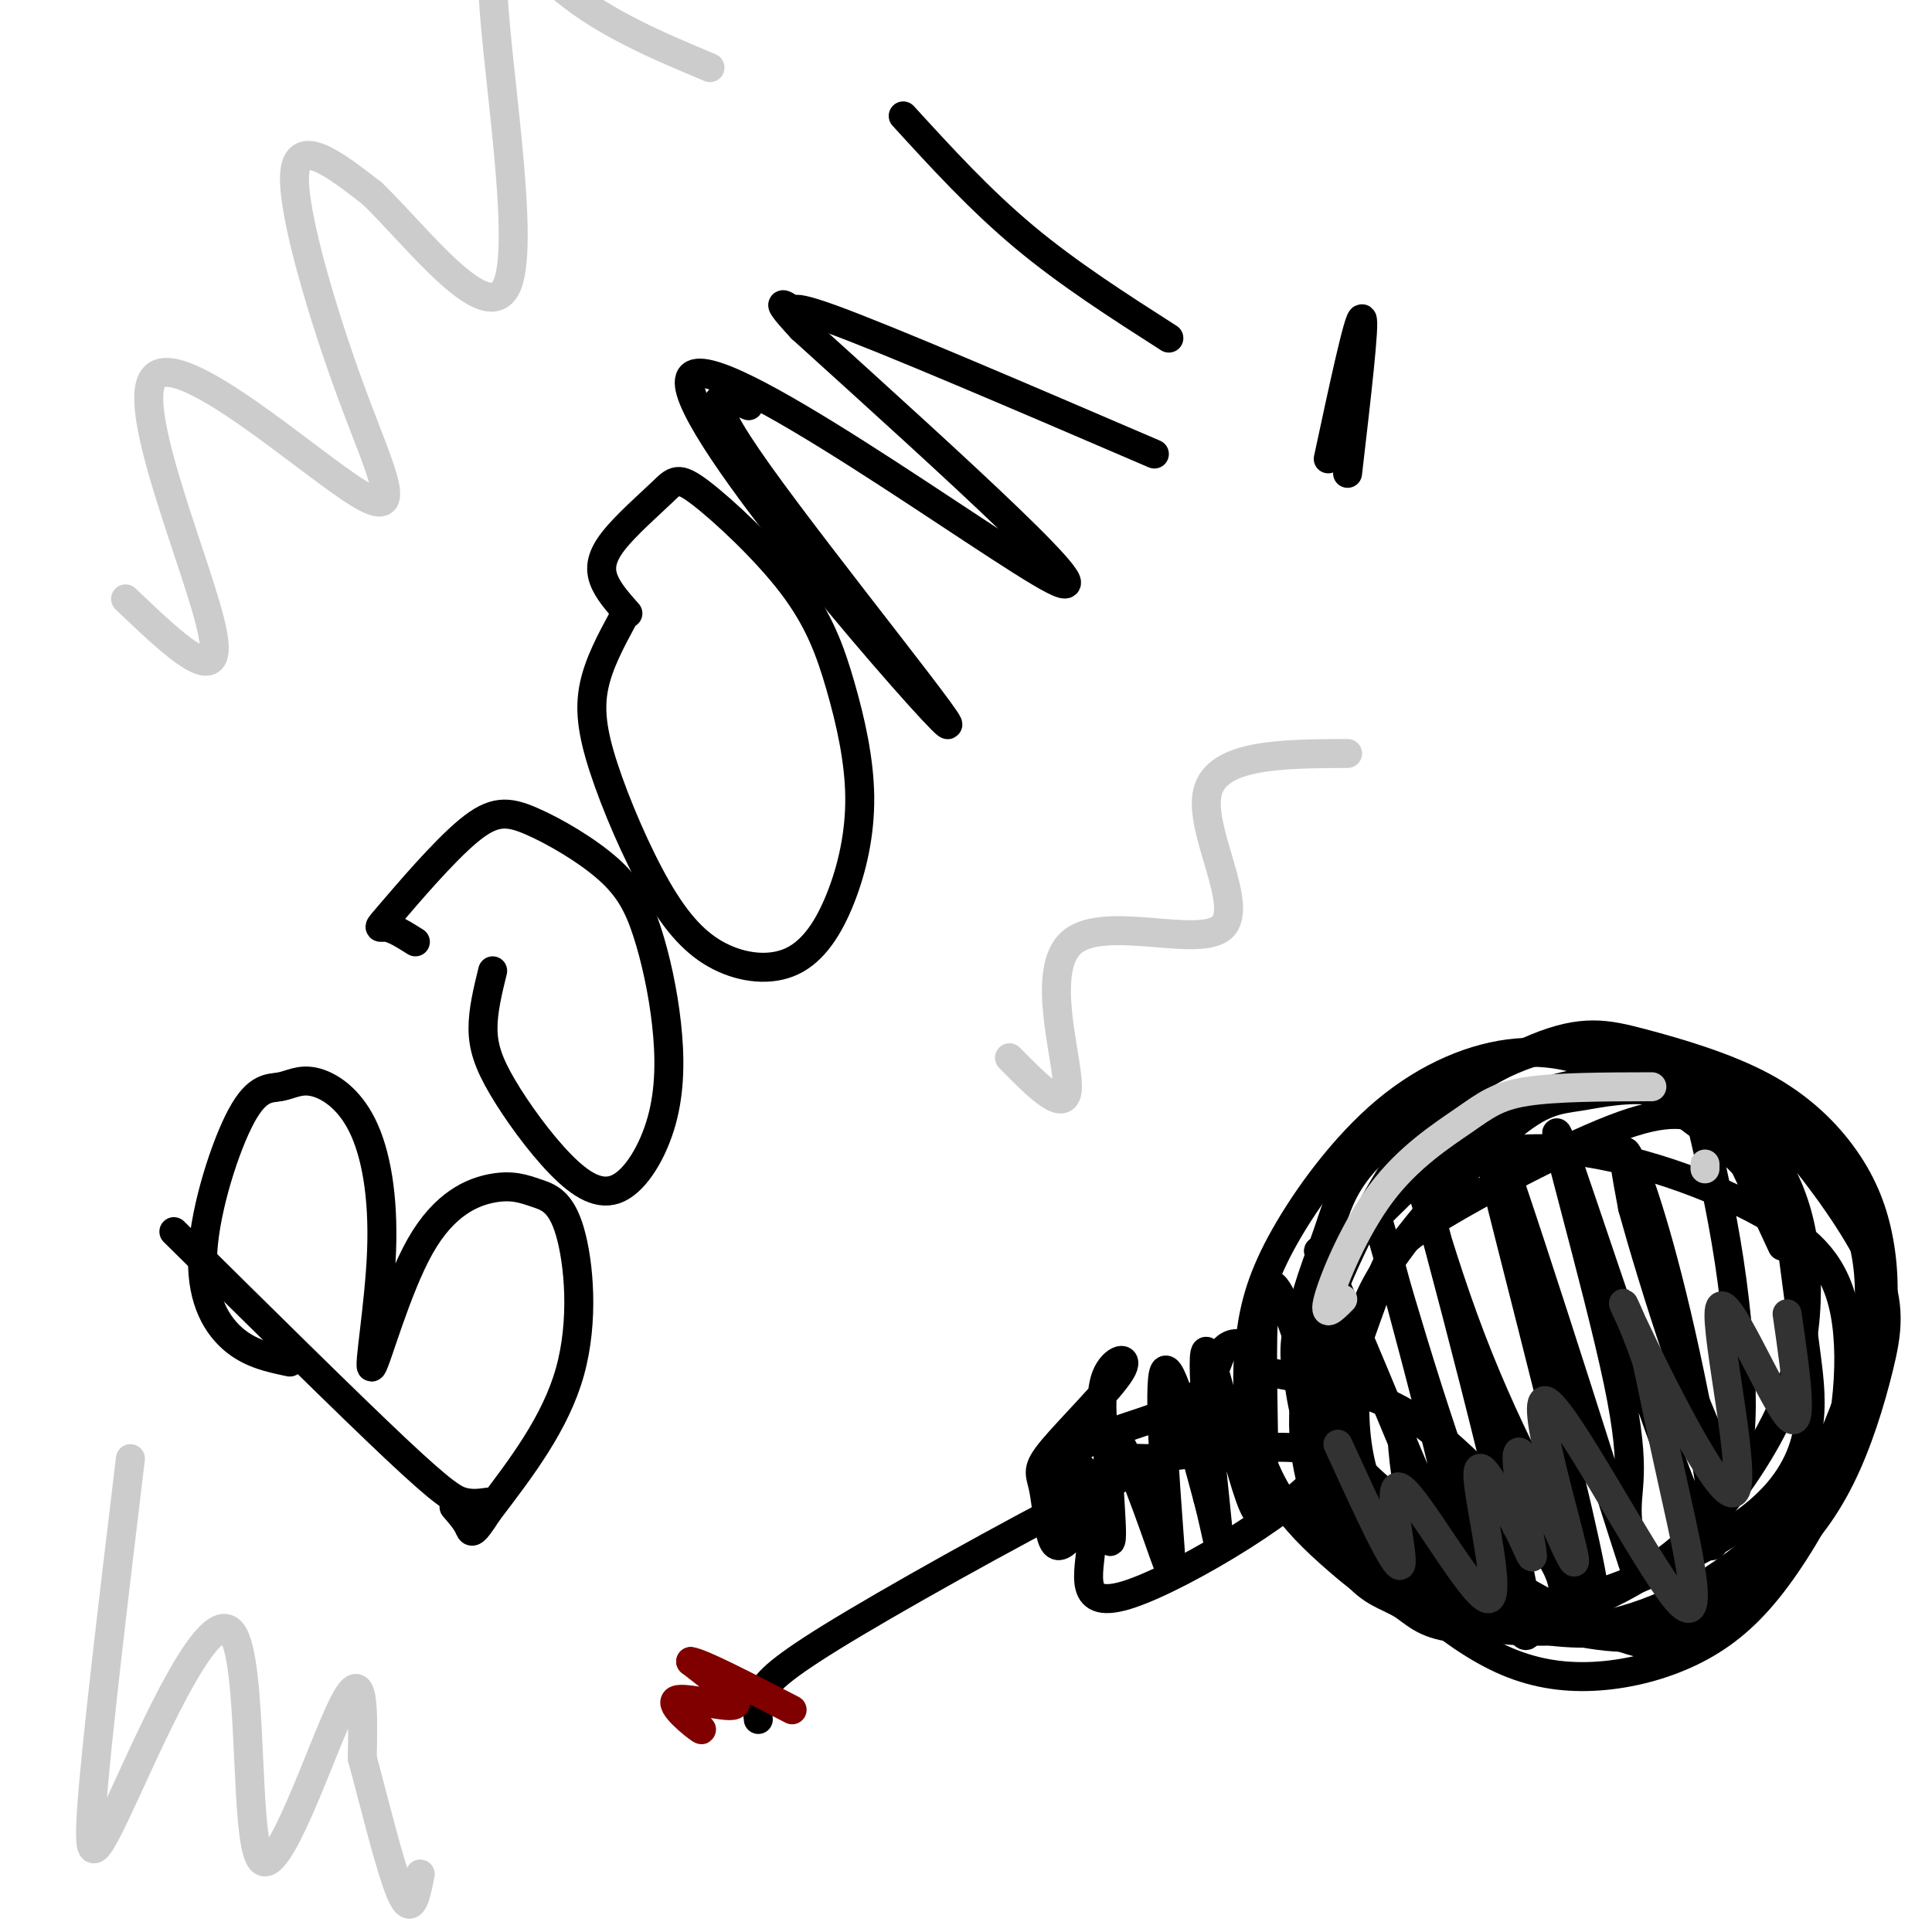 <svg viewBox='0 0 400 400' version='1.1' xmlns='http://www.w3.org/2000/svg' xmlns:xlink='http://www.w3.org/1999/xlink'><g fill='none' stroke='#000000' stroke-width='6' stroke-linecap='round' stroke-linejoin='round'><path d='M36,255c17.978,17.778 35.956,35.556 46,45c10.044,9.444 12.156,10.556 14,11c1.844,0.444 3.422,0.222 5,0'/><path d='M60,282c-4.204,-0.880 -8.409,-1.761 -12,-5c-3.591,-3.239 -6.569,-8.838 -6,-18c0.569,-9.162 4.686,-21.887 8,-28c3.314,-6.113 5.827,-5.615 8,-6c2.173,-0.385 4.008,-1.654 7,-1c2.992,0.654 7.141,3.231 10,9c2.859,5.769 4.429,14.728 4,26c-0.429,11.272 -2.856,24.856 -2,24c0.856,-0.856 4.995,-16.151 10,-25c5.005,-8.849 10.877,-11.252 15,-12c4.123,-0.748 6.497,0.160 9,1c2.503,0.840 5.135,1.611 7,8c1.865,6.389 2.961,18.397 0,29c-2.961,10.603 -9.981,19.802 -17,29'/><path d='M101,313c-3.400,5.356 -3.400,4.244 -4,3c-0.600,-1.244 -1.800,-2.622 -3,-4'/><path d='M102,201c-1.013,4.136 -2.026,8.273 -2,12c0.026,3.727 1.092,7.046 4,12c2.908,4.954 7.658,11.544 12,16c4.342,4.456 8.275,6.777 12,5c3.725,-1.777 7.241,-7.653 9,-14c1.759,-6.347 1.759,-13.166 1,-20c-0.759,-6.834 -2.278,-13.682 -4,-19c-1.722,-5.318 -3.646,-9.105 -8,-13c-4.354,-3.895 -11.139,-7.897 -16,-10c-4.861,-2.103 -7.798,-2.306 -13,2c-5.202,4.306 -12.670,13.121 -16,17c-3.330,3.879 -2.523,2.823 -1,3c1.523,0.177 3.761,1.589 6,3'/><path d='M129,128c-2.507,4.644 -5.013,9.288 -6,14c-0.987,4.712 -0.453,9.493 2,17c2.453,7.507 6.825,17.742 11,25c4.175,7.258 8.153,11.539 13,14c4.847,2.461 10.565,3.101 15,1c4.435,-2.101 7.589,-6.943 10,-13c2.411,-6.057 4.080,-13.329 4,-21c-0.080,-7.671 -1.909,-15.741 -4,-23c-2.091,-7.259 -4.445,-13.707 -10,-21c-5.555,-7.293 -14.312,-15.429 -19,-19c-4.688,-3.571 -5.308,-2.576 -8,0c-2.692,2.576 -7.455,6.732 -10,10c-2.545,3.268 -2.870,5.648 -2,8c0.870,2.352 2.935,4.676 5,7'/><path d='M155,84c-5.715,-2.427 -11.429,-4.855 2,14c13.429,18.855 46.002,58.992 38,51c-8.002,-7.992 -56.577,-64.113 -52,-71c4.577,-6.887 62.308,35.461 75,42c12.692,6.539 -19.654,-22.730 -52,-52'/><path d='M166,68c-7.893,-8.452 -1.625,-3.583 -1,-3c0.625,0.583 -4.393,-3.119 7,1c11.393,4.119 39.196,16.060 67,28'/><path d='M187,24c7.917,8.667 15.833,17.333 25,25c9.167,7.667 19.583,14.333 30,21'/><path d='M279,98c1.833,-15.750 3.667,-31.500 3,-32c-0.667,-0.500 -3.833,14.250 -7,29'/><path d='M290,292c0.298,7.108 0.595,14.217 3,21c2.405,6.783 6.917,13.241 15,18c8.083,4.759 19.738,7.821 28,8c8.262,0.179 13.132,-2.523 20,-7c6.868,-4.477 15.736,-10.728 21,-22c5.264,-11.272 6.925,-27.565 5,-38c-1.925,-10.435 -7.435,-15.013 -14,-19c-6.565,-3.987 -14.186,-7.382 -22,-10c-7.814,-2.618 -15.822,-4.457 -23,-5c-7.178,-0.543 -13.525,0.211 -19,2c-5.475,1.789 -10.078,4.613 -14,7c-3.922,2.387 -7.164,4.336 -11,12c-3.836,7.664 -8.265,21.044 -9,32c-0.735,10.956 2.226,19.489 5,25c2.774,5.511 5.361,7.999 10,11c4.639,3.001 11.329,6.516 18,8c6.671,1.484 13.323,0.938 20,-1c6.677,-1.938 13.378,-5.266 19,-9c5.622,-3.734 10.164,-7.872 15,-14c4.836,-6.128 9.965,-14.247 13,-22c3.035,-7.753 3.976,-15.141 4,-22c0.024,-6.859 -0.870,-13.189 -3,-19c-2.130,-5.811 -5.497,-11.103 -10,-16c-4.503,-4.897 -10.144,-9.399 -16,-12c-5.856,-2.601 -11.928,-3.300 -18,-4'/><path d='M327,216c-8.088,0.553 -19.307,3.934 -29,14c-9.693,10.066 -17.859,26.816 -22,37c-4.141,10.184 -4.258,13.803 -4,19c0.258,5.197 0.891,11.974 3,18c2.109,6.026 5.695,11.303 10,16c4.305,4.697 9.327,8.815 16,12c6.673,3.185 14.995,5.438 23,6c8.005,0.562 15.693,-0.566 23,-3c7.307,-2.434 14.232,-6.173 20,-11c5.768,-4.827 10.379,-10.741 14,-18c3.621,-7.259 6.252,-15.863 8,-23c1.748,-7.137 2.614,-12.806 -1,-21c-3.614,-8.194 -11.709,-18.914 -16,-24c-4.291,-5.086 -4.777,-4.537 -9,-6c-4.223,-1.463 -12.182,-4.936 -19,-6c-6.818,-1.064 -12.496,0.283 -17,1c-4.504,0.717 -7.834,0.804 -15,7c-7.166,6.196 -18.168,18.500 -24,27c-5.832,8.500 -6.492,13.194 -7,19c-0.508,5.806 -0.862,12.722 0,19c0.862,6.278 2.940,11.918 6,16c3.060,4.082 7.102,6.605 9,11c1.898,4.395 1.653,10.663 15,9c13.347,-1.663 40.286,-11.255 53,-22c12.714,-10.745 11.204,-22.641 10,-32c-1.204,-9.359 -2.102,-16.179 -3,-23'/><path d='M371,258c-1.915,-6.789 -5.204,-12.260 -11,-18c-5.796,-5.740 -14.099,-11.749 -22,-16c-7.901,-4.251 -15.399,-6.746 -24,-6c-8.601,0.746 -18.305,4.732 -27,12c-8.695,7.268 -16.383,17.816 -21,26c-4.617,8.184 -6.165,14.002 -7,20c-0.835,5.998 -0.957,12.176 0,18c0.957,5.824 2.993,11.294 6,16c3.007,4.706 6.986,8.649 12,13c5.014,4.351 11.064,9.111 21,12c9.936,2.889 23.759,3.907 36,1c12.241,-2.907 22.899,-9.738 30,-16c7.101,-6.262 10.645,-11.953 14,-19c3.355,-7.047 6.520,-15.448 8,-23c1.480,-7.552 1.274,-14.255 0,-20c-1.274,-5.745 -3.617,-10.532 -7,-15c-3.383,-4.468 -7.807,-8.615 -14,-12c-6.193,-3.385 -14.154,-6.007 -22,-7c-7.846,-0.993 -15.577,-0.358 -23,2c-7.423,2.358 -14.539,6.438 -19,10c-4.461,3.562 -6.268,6.604 -15,15c-8.732,8.396 -24.389,22.145 -15,40c9.389,17.855 43.826,39.816 62,47c18.174,7.184 20.087,-0.408 22,-8'/><path d='M355,330c8.250,-6.328 17.874,-18.149 24,-28c6.126,-9.851 8.753,-17.730 10,-25c1.247,-7.270 1.112,-13.929 0,-20c-1.112,-6.071 -3.203,-11.555 -7,-17c-3.797,-5.445 -9.299,-10.851 -17,-15c-7.701,-4.149 -17.599,-7.040 -25,-9c-7.401,-1.960 -12.304,-2.989 -22,1c-9.696,3.989 -24.186,12.997 -32,20c-7.814,7.003 -8.952,12.002 -11,18c-2.048,5.998 -5.004,12.996 -6,20c-0.996,7.004 -0.030,14.013 2,21c2.030,6.987 5.123,13.953 9,20c3.877,6.047 8.536,11.177 14,16c5.464,4.823 11.732,9.341 18,12c6.268,2.659 12.534,3.460 19,3c6.466,-0.460 13.131,-2.182 19,-5c5.869,-2.818 10.942,-6.733 16,-13c5.058,-6.267 10.100,-14.887 14,-23c3.900,-8.113 6.659,-15.719 8,-23c1.341,-7.281 1.263,-14.237 0,-20c-1.263,-5.763 -3.710,-10.332 -6,-14c-2.290,-3.668 -4.423,-6.435 -9,-9c-4.577,-2.565 -11.596,-4.928 -17,-7c-5.404,-2.072 -9.191,-3.854 -20,0c-10.809,3.854 -28.641,13.345 -38,19c-9.359,5.655 -10.245,7.473 -13,15c-2.755,7.527 -7.377,20.764 -12,34'/><path d='M273,301c-0.791,10.356 3.230,19.247 7,24c3.770,4.753 7.289,5.369 10,7c2.711,1.631 4.615,4.279 11,5c6.385,0.721 17.249,-0.484 21,-4c3.751,-3.516 0.387,-9.345 -4,-15c-4.387,-5.655 -9.796,-11.138 -15,-16c-5.204,-4.862 -10.201,-9.103 -17,-12c-6.799,-2.897 -15.399,-4.448 -24,-6'/><path d='M262,284c-4.344,-1.970 -3.203,-3.895 -4,-5c-0.797,-1.105 -3.533,-1.389 -5,1c-1.467,2.389 -1.664,7.451 -8,11c-6.336,3.549 -18.810,5.585 -23,10c-4.190,4.415 -0.095,11.207 4,18'/><path d='M226,319c-0.381,6.798 -3.333,14.792 8,11c11.333,-3.792 36.952,-19.369 40,-26c3.048,-6.631 -16.476,-4.315 -36,-2'/><path d='M238,302c-7.501,-0.219 -8.252,0.232 -9,-3c-0.748,-3.232 -1.492,-10.149 0,-14c1.492,-3.851 5.220,-4.637 3,-1c-2.220,3.637 -10.389,11.696 -14,16c-3.611,4.304 -2.665,4.851 -2,8c0.665,3.149 1.047,8.900 2,11c0.953,2.100 2.476,0.550 4,-1'/><path d='M222,318c0.667,-4.680 0.335,-15.881 2,-14c1.665,1.881 5.325,16.843 6,15c0.675,-1.843 -1.637,-20.491 0,-22c1.637,-1.509 7.222,14.121 10,22c2.778,7.879 2.748,8.006 2,-2c-0.748,-10.006 -2.214,-30.145 -1,-33c1.214,-2.855 5.107,11.572 9,26'/><path d='M250,310c2.157,8.081 3.048,15.282 2,5c-1.048,-10.282 -4.035,-38.048 -2,-35c2.035,3.048 9.092,36.910 11,33c1.908,-3.910 -1.332,-45.591 2,-47c3.332,-1.409 13.238,37.455 16,43c2.762,5.545 -1.619,-22.227 -6,-50'/><path d='M273,259c6.720,11.319 26.521,64.618 29,64c2.479,-0.618 -12.365,-55.151 -16,-68c-3.635,-12.849 3.937,15.988 13,43c9.063,27.012 19.615,52.199 17,35c-2.615,-17.199 -18.396,-76.784 -23,-93c-4.604,-16.216 1.970,10.938 10,33c8.030,22.062 17.515,39.031 27,56'/><path d='M330,329c-2.924,-19.145 -23.734,-95.008 -24,-101c-0.266,-5.992 20.012,57.887 28,83c7.988,25.113 3.686,11.462 3,4c-0.686,-7.462 2.245,-8.733 -2,-29c-4.245,-20.267 -15.665,-59.530 -12,-50c3.665,9.530 22.415,67.853 29,81c6.585,13.147 1.004,-18.884 -4,-41c-5.004,-22.116 -9.430,-34.319 -11,-37c-1.570,-2.681 -0.285,4.159 1,11'/><path d='M338,250c4.209,15.188 14.231,47.659 19,52c4.769,4.341 4.284,-19.447 1,-41c-3.284,-21.553 -9.367,-40.872 -8,-41c1.367,-0.128 10.183,18.936 19,38'/><path d='M157,356c-0.196,-1.815 -0.393,-3.631 1,-6c1.393,-2.369 4.375,-5.292 19,-14c14.625,-8.708 40.893,-23.202 55,-30c14.107,-6.798 16.054,-5.899 18,-5'/></g>
<g fill='none' stroke='#800000' stroke-width='6' stroke-linecap='round' stroke-linejoin='round'><path d='M140,353c3.089,2.875 6.179,5.750 5,5c-1.179,-0.750 -6.625,-5.125 -5,-6c1.625,-0.875 10.321,1.750 12,1c1.679,-0.750 -3.661,-4.875 -9,-9'/><path d='M143,344c2.000,0.167 11.500,5.083 21,10'/></g>
<g fill='none' stroke='#323232' stroke-width='6' stroke-linecap='round' stroke-linejoin='round'><path d='M277,299c6.069,13.290 12.137,26.581 13,25c0.863,-1.581 -3.480,-18.032 0,-16c3.480,2.032 14.783,22.547 18,23c3.217,0.453 -1.652,-19.156 -2,-25c-0.348,-5.844 3.826,2.078 8,10'/><path d='M314,316c2.275,4.160 3.961,9.561 3,4c-0.961,-5.561 -4.570,-22.082 -2,-19c2.570,3.082 11.318,25.768 11,22c-0.318,-3.768 -9.704,-33.989 -6,-33c3.704,0.989 20.497,33.189 27,41c6.503,7.811 2.715,-8.768 0,-21c-2.715,-12.232 -4.358,-20.116 -6,-28'/><path d='M341,282c-2.991,-8.997 -7.467,-17.488 -3,-8c4.467,9.488 17.878,36.956 21,35c3.122,-1.956 -4.044,-33.334 -3,-38c1.044,-4.666 10.298,17.381 14,22c3.702,4.619 1.851,-8.191 0,-21'/></g>
<g fill='none' stroke='#CCCCCC' stroke-width='6' stroke-linecap='round' stroke-linejoin='round'><path d='M278,269c-2.061,2.083 -4.121,4.166 -3,0c1.121,-4.166 5.424,-14.581 11,-22c5.576,-7.419 12.424,-11.844 17,-15c4.576,-3.156 6.879,-5.045 13,-6c6.121,-0.955 16.061,-0.978 26,-1'/><path d='M353,242c0.000,0.000 0.000,-1.000 0,-1'/><path d='M26,124c10.217,9.751 20.433,19.503 18,7c-2.433,-12.503 -17.517,-47.259 -12,-53c5.517,-5.741 31.633,17.533 42,24c10.367,6.467 4.983,-3.874 -1,-20c-5.983,-16.126 -12.567,-38.036 -12,-46c0.567,-7.964 8.283,-1.982 16,4'/><path d='M77,40c9.142,8.721 23.997,28.523 28,19c4.003,-9.523 -2.845,-48.372 -3,-63c-0.155,-14.628 6.384,-5.037 15,2c8.616,7.037 19.308,11.518 30,16'/><path d='M27,302c-3.521,29.315 -7.041,58.629 -8,72c-0.959,13.371 0.644,10.798 7,-3c6.356,-13.798 17.467,-38.822 22,-33c4.533,5.822 2.490,42.491 6,47c3.510,4.509 12.574,-23.140 17,-32c4.426,-8.860 4.213,1.070 4,11'/><path d='M75,364c2.222,8.111 5.778,22.889 8,28c2.222,5.111 3.111,0.556 4,-4'/><path d='M209,219c5.968,6.053 11.936,12.105 12,6c0.064,-6.105 -5.777,-24.368 1,-30c6.777,-5.632 26.171,1.368 31,-3c4.829,-4.368 -4.906,-20.105 -3,-28c1.906,-7.895 15.453,-7.947 29,-8'/></g>
</svg>